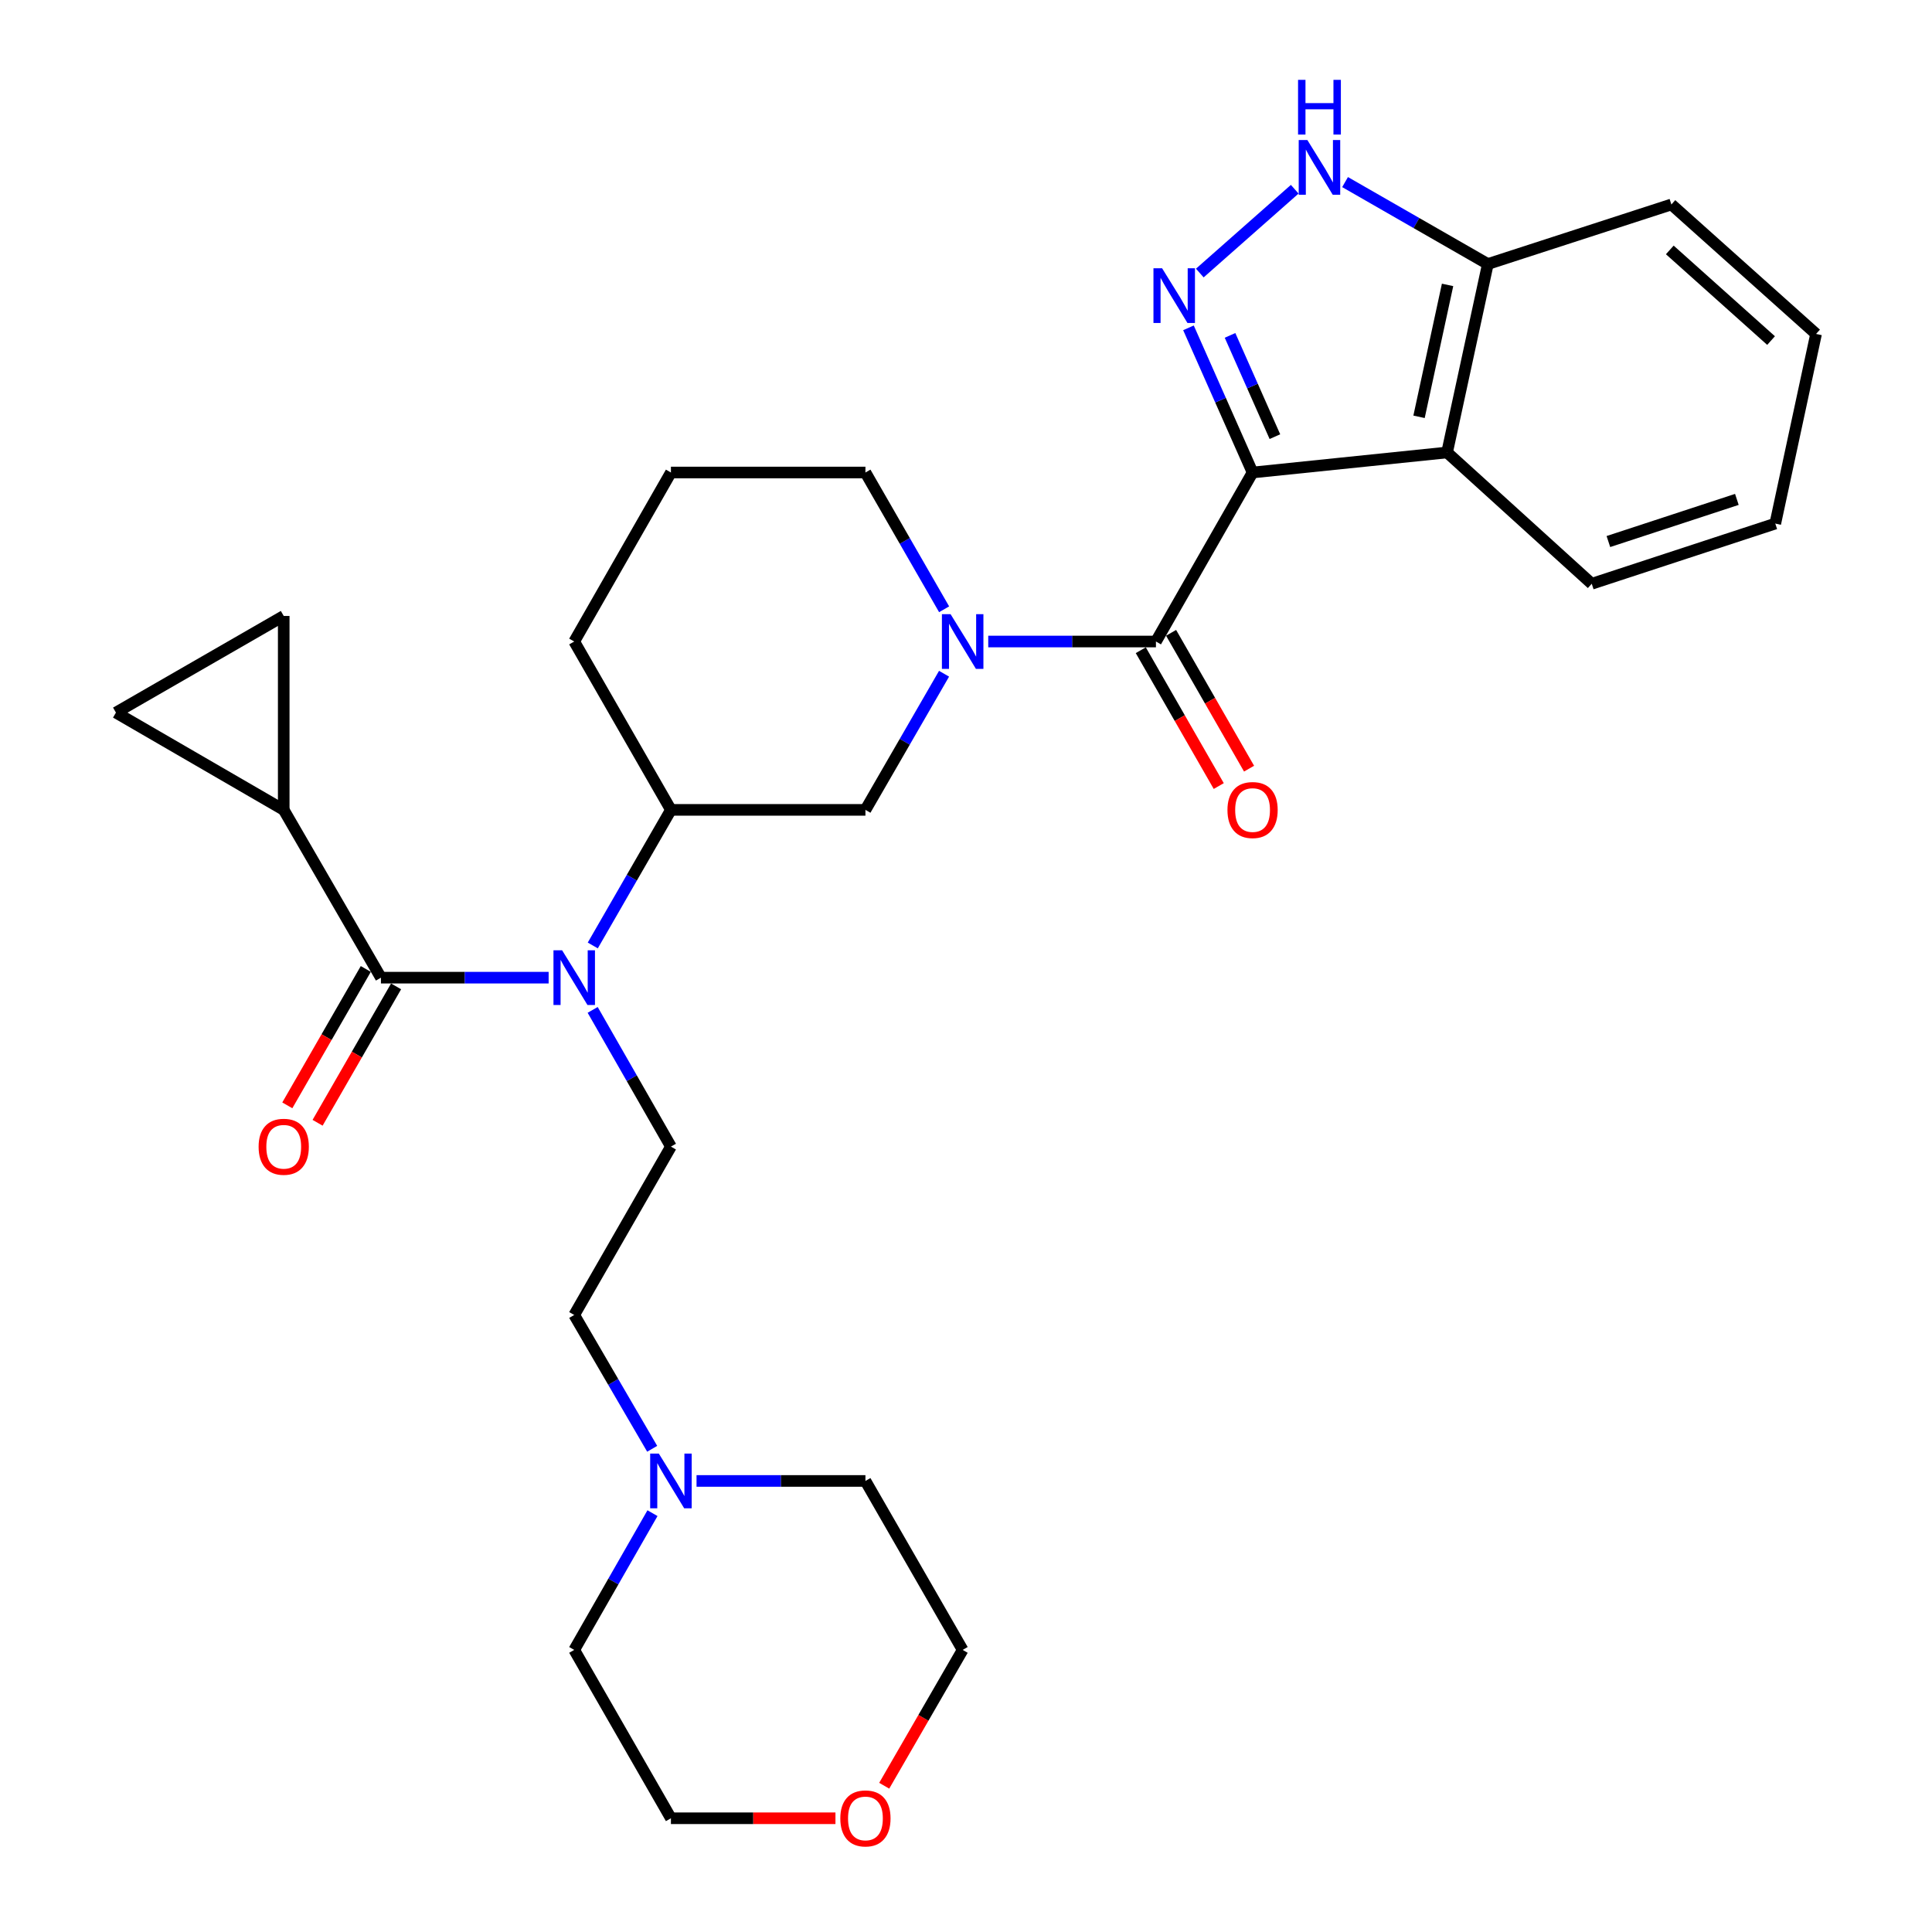 <?xml version='1.0' encoding='iso-8859-1'?>
<svg version='1.1' baseProfile='full'
              xmlns='http://www.w3.org/2000/svg'
                      xmlns:rdkit='http://www.rdkit.org/xml'
                      xmlns:xlink='http://www.w3.org/1999/xlink'
                  xml:space='preserve'
width='1000px' height='1000px' viewBox='0 0 1000 1000'>
<!-- END OF HEADER -->
<rect style='opacity:1.0;fill:#FFFFFF;stroke:none' width='1000' height='1000' x='0' y='0'> </rect>
<path class='bond-0' d='M 648.329,244.567 L 631.74,207.128' style='fill:none;fill-rule:evenodd;stroke:#000000;stroke-width:6px;stroke-linecap:butt;stroke-linejoin:miter;stroke-opacity:1' />
<path class='bond-0' d='M 631.74,207.128 L 615.151,169.689' style='fill:none;fill-rule:evenodd;stroke:#0000FF;stroke-width:6px;stroke-linecap:butt;stroke-linejoin:miter;stroke-opacity:1' />
<path class='bond-0' d='M 659.887,226.009 L 648.275,199.801' style='fill:none;fill-rule:evenodd;stroke:#000000;stroke-width:6px;stroke-linecap:butt;stroke-linejoin:miter;stroke-opacity:1' />
<path class='bond-0' d='M 648.275,199.801 L 636.662,173.594' style='fill:none;fill-rule:evenodd;stroke:#0000FF;stroke-width:6px;stroke-linecap:butt;stroke-linejoin:miter;stroke-opacity:1' />
<path class='bond-1' d='M 648.329,244.567 L 598.313,332.049' style='fill:none;fill-rule:evenodd;stroke:#000000;stroke-width:6px;stroke-linecap:butt;stroke-linejoin:miter;stroke-opacity:1' />
<path class='bond-4' d='M 648.329,244.567 L 749.003,234.198' style='fill:none;fill-rule:evenodd;stroke:#000000;stroke-width:6px;stroke-linecap:butt;stroke-linejoin:miter;stroke-opacity:1' />
<path class='bond-6' d='M 621.015,141.329 L 670.146,97.949' style='fill:none;fill-rule:evenodd;stroke:#0000FF;stroke-width:6px;stroke-linecap:butt;stroke-linejoin:miter;stroke-opacity:1' />
<path class='bond-2' d='M 598.313,332.049 L 554.913,332.049' style='fill:none;fill-rule:evenodd;stroke:#000000;stroke-width:6px;stroke-linecap:butt;stroke-linejoin:miter;stroke-opacity:1' />
<path class='bond-2' d='M 554.913,332.049 L 511.513,332.049' style='fill:none;fill-rule:evenodd;stroke:#0000FF;stroke-width:6px;stroke-linecap:butt;stroke-linejoin:miter;stroke-opacity:1' />
<path class='bond-15' d='M 590.471,336.55 L 610.648,371.705' style='fill:none;fill-rule:evenodd;stroke:#000000;stroke-width:6px;stroke-linecap:butt;stroke-linejoin:miter;stroke-opacity:1' />
<path class='bond-15' d='M 610.648,371.705 L 630.825,406.859' style='fill:none;fill-rule:evenodd;stroke:#FF0000;stroke-width:6px;stroke-linecap:butt;stroke-linejoin:miter;stroke-opacity:1' />
<path class='bond-15' d='M 606.156,327.548 L 626.333,362.702' style='fill:none;fill-rule:evenodd;stroke:#000000;stroke-width:6px;stroke-linecap:butt;stroke-linejoin:miter;stroke-opacity:1' />
<path class='bond-15' d='M 626.333,362.702 L 646.511,397.856' style='fill:none;fill-rule:evenodd;stroke:#FF0000;stroke-width:6px;stroke-linecap:butt;stroke-linejoin:miter;stroke-opacity:1' />
<path class='bond-8' d='M 488.641,348.725 L 468.293,383.957' style='fill:none;fill-rule:evenodd;stroke:#0000FF;stroke-width:6px;stroke-linecap:butt;stroke-linejoin:miter;stroke-opacity:1' />
<path class='bond-8' d='M 468.293,383.957 L 447.945,419.19' style='fill:none;fill-rule:evenodd;stroke:#000000;stroke-width:6px;stroke-linecap:butt;stroke-linejoin:miter;stroke-opacity:1' />
<path class='bond-19' d='M 488.674,315.366 L 468.31,279.966' style='fill:none;fill-rule:evenodd;stroke:#0000FF;stroke-width:6px;stroke-linecap:butt;stroke-linejoin:miter;stroke-opacity:1' />
<path class='bond-19' d='M 468.31,279.966 L 447.945,244.567' style='fill:none;fill-rule:evenodd;stroke:#000000;stroke-width:6px;stroke-linecap:butt;stroke-linejoin:miter;stroke-opacity:1' />
<path class='bond-3' d='M 197.173,506.039 L 240.573,506.039' style='fill:none;fill-rule:evenodd;stroke:#000000;stroke-width:6px;stroke-linecap:butt;stroke-linejoin:miter;stroke-opacity:1' />
<path class='bond-3' d='M 240.573,506.039 L 283.974,506.039' style='fill:none;fill-rule:evenodd;stroke:#0000FF;stroke-width:6px;stroke-linecap:butt;stroke-linejoin:miter;stroke-opacity:1' />
<path class='bond-7' d='M 197.173,506.039 L 146.856,419.19' style='fill:none;fill-rule:evenodd;stroke:#000000;stroke-width:6px;stroke-linecap:butt;stroke-linejoin:miter;stroke-opacity:1' />
<path class='bond-16' d='M 189.336,501.529 L 169.023,536.829' style='fill:none;fill-rule:evenodd;stroke:#000000;stroke-width:6px;stroke-linecap:butt;stroke-linejoin:miter;stroke-opacity:1' />
<path class='bond-16' d='M 169.023,536.829 L 148.71,572.129' style='fill:none;fill-rule:evenodd;stroke:#FF0000;stroke-width:6px;stroke-linecap:butt;stroke-linejoin:miter;stroke-opacity:1' />
<path class='bond-16' d='M 205.011,510.549 L 184.698,545.849' style='fill:none;fill-rule:evenodd;stroke:#000000;stroke-width:6px;stroke-linecap:butt;stroke-linejoin:miter;stroke-opacity:1' />
<path class='bond-16' d='M 184.698,545.849 L 164.385,581.149' style='fill:none;fill-rule:evenodd;stroke:#FF0000;stroke-width:6px;stroke-linecap:butt;stroke-linejoin:miter;stroke-opacity:1' />
<path class='bond-12' d='M 749.003,234.198 L 770.103,136.658' style='fill:none;fill-rule:evenodd;stroke:#000000;stroke-width:6px;stroke-linecap:butt;stroke-linejoin:miter;stroke-opacity:1' />
<path class='bond-12' d='M 734.492,215.743 L 749.261,147.466' style='fill:none;fill-rule:evenodd;stroke:#000000;stroke-width:6px;stroke-linecap:butt;stroke-linejoin:miter;stroke-opacity:1' />
<path class='bond-20' d='M 749.003,234.198 L 823.886,302.158' style='fill:none;fill-rule:evenodd;stroke:#000000;stroke-width:6px;stroke-linecap:butt;stroke-linejoin:miter;stroke-opacity:1' />
<path class='bond-5' d='M 306.82,489.373 L 327.045,454.281' style='fill:none;fill-rule:evenodd;stroke:#0000FF;stroke-width:6px;stroke-linecap:butt;stroke-linejoin:miter;stroke-opacity:1' />
<path class='bond-5' d='M 327.045,454.281 L 347.27,419.19' style='fill:none;fill-rule:evenodd;stroke:#000000;stroke-width:6px;stroke-linecap:butt;stroke-linejoin:miter;stroke-opacity:1' />
<path class='bond-13' d='M 306.762,522.718 L 327.016,558.099' style='fill:none;fill-rule:evenodd;stroke:#0000FF;stroke-width:6px;stroke-linecap:butt;stroke-linejoin:miter;stroke-opacity:1' />
<path class='bond-13' d='M 327.016,558.099 L 347.27,593.481' style='fill:none;fill-rule:evenodd;stroke:#000000;stroke-width:6px;stroke-linecap:butt;stroke-linejoin:miter;stroke-opacity:1' />
<path class='bond-30' d='M 696.204,94.248 L 733.153,115.453' style='fill:none;fill-rule:evenodd;stroke:#0000FF;stroke-width:6px;stroke-linecap:butt;stroke-linejoin:miter;stroke-opacity:1' />
<path class='bond-30' d='M 733.153,115.453 L 770.103,136.658' style='fill:none;fill-rule:evenodd;stroke:#000000;stroke-width:6px;stroke-linecap:butt;stroke-linejoin:miter;stroke-opacity:1' />
<path class='bond-10' d='M 146.856,419.19 L 60.007,368.842' style='fill:none;fill-rule:evenodd;stroke:#000000;stroke-width:6px;stroke-linecap:butt;stroke-linejoin:miter;stroke-opacity:1' />
<path class='bond-11' d='M 146.856,419.19 L 146.856,318.817' style='fill:none;fill-rule:evenodd;stroke:#000000;stroke-width:6px;stroke-linecap:butt;stroke-linejoin:miter;stroke-opacity:1' />
<path class='bond-9' d='M 447.945,419.19 L 347.27,419.19' style='fill:none;fill-rule:evenodd;stroke:#000000;stroke-width:6px;stroke-linecap:butt;stroke-linejoin:miter;stroke-opacity:1' />
<path class='bond-32' d='M 347.27,419.19 L 297.215,332.049' style='fill:none;fill-rule:evenodd;stroke:#000000;stroke-width:6px;stroke-linecap:butt;stroke-linejoin:miter;stroke-opacity:1' />
<path class='bond-33' d='M 60.007,368.842 L 146.856,318.817' style='fill:none;fill-rule:evenodd;stroke:#000000;stroke-width:6px;stroke-linecap:butt;stroke-linejoin:miter;stroke-opacity:1' />
<path class='bond-27' d='M 770.103,136.658 L 865.11,105.833' style='fill:none;fill-rule:evenodd;stroke:#000000;stroke-width:6px;stroke-linecap:butt;stroke-linejoin:miter;stroke-opacity:1' />
<path class='bond-17' d='M 347.27,593.481 L 297.215,680.631' style='fill:none;fill-rule:evenodd;stroke:#000000;stroke-width:6px;stroke-linecap:butt;stroke-linejoin:miter;stroke-opacity:1' />
<path class='bond-14' d='M 337.571,749.891 L 317.393,715.261' style='fill:none;fill-rule:evenodd;stroke:#0000FF;stroke-width:6px;stroke-linecap:butt;stroke-linejoin:miter;stroke-opacity:1' />
<path class='bond-14' d='M 317.393,715.261 L 297.215,680.631' style='fill:none;fill-rule:evenodd;stroke:#000000;stroke-width:6px;stroke-linecap:butt;stroke-linejoin:miter;stroke-opacity:1' />
<path class='bond-22' d='M 337.724,783.215 L 317.469,818.602' style='fill:none;fill-rule:evenodd;stroke:#0000FF;stroke-width:6px;stroke-linecap:butt;stroke-linejoin:miter;stroke-opacity:1' />
<path class='bond-22' d='M 317.469,818.602 L 297.215,853.988' style='fill:none;fill-rule:evenodd;stroke:#000000;stroke-width:6px;stroke-linecap:butt;stroke-linejoin:miter;stroke-opacity:1' />
<path class='bond-23' d='M 360.527,766.536 L 404.236,766.536' style='fill:none;fill-rule:evenodd;stroke:#0000FF;stroke-width:6px;stroke-linecap:butt;stroke-linejoin:miter;stroke-opacity:1' />
<path class='bond-23' d='M 404.236,766.536 L 447.945,766.536' style='fill:none;fill-rule:evenodd;stroke:#000000;stroke-width:6px;stroke-linecap:butt;stroke-linejoin:miter;stroke-opacity:1' />
<path class='bond-18' d='M 457.668,924.293 L 477.97,889.141' style='fill:none;fill-rule:evenodd;stroke:#FF0000;stroke-width:6px;stroke-linecap:butt;stroke-linejoin:miter;stroke-opacity:1' />
<path class='bond-18' d='M 477.97,889.141 L 498.272,853.988' style='fill:none;fill-rule:evenodd;stroke:#000000;stroke-width:6px;stroke-linecap:butt;stroke-linejoin:miter;stroke-opacity:1' />
<path class='bond-34' d='M 432.428,941.129 L 389.849,941.129' style='fill:none;fill-rule:evenodd;stroke:#FF0000;stroke-width:6px;stroke-linecap:butt;stroke-linejoin:miter;stroke-opacity:1' />
<path class='bond-34' d='M 389.849,941.129 L 347.27,941.129' style='fill:none;fill-rule:evenodd;stroke:#000000;stroke-width:6px;stroke-linecap:butt;stroke-linejoin:miter;stroke-opacity:1' />
<path class='bond-24' d='M 447.945,244.567 L 347.27,244.567' style='fill:none;fill-rule:evenodd;stroke:#000000;stroke-width:6px;stroke-linecap:butt;stroke-linejoin:miter;stroke-opacity:1' />
<path class='bond-28' d='M 823.886,302.158 L 918.884,271.001' style='fill:none;fill-rule:evenodd;stroke:#000000;stroke-width:6px;stroke-linecap:butt;stroke-linejoin:miter;stroke-opacity:1' />
<path class='bond-28' d='M 832.5,280.3 L 898.998,258.49' style='fill:none;fill-rule:evenodd;stroke:#000000;stroke-width:6px;stroke-linecap:butt;stroke-linejoin:miter;stroke-opacity:1' />
<path class='bond-21' d='M 297.215,332.049 L 347.27,244.567' style='fill:none;fill-rule:evenodd;stroke:#000000;stroke-width:6px;stroke-linecap:butt;stroke-linejoin:miter;stroke-opacity:1' />
<path class='bond-26' d='M 297.215,853.988 L 347.27,941.129' style='fill:none;fill-rule:evenodd;stroke:#000000;stroke-width:6px;stroke-linecap:butt;stroke-linejoin:miter;stroke-opacity:1' />
<path class='bond-25' d='M 447.945,766.536 L 498.272,853.988' style='fill:none;fill-rule:evenodd;stroke:#000000;stroke-width:6px;stroke-linecap:butt;stroke-linejoin:miter;stroke-opacity:1' />
<path class='bond-31' d='M 865.11,105.833 L 939.993,172.849' style='fill:none;fill-rule:evenodd;stroke:#000000;stroke-width:6px;stroke-linecap:butt;stroke-linejoin:miter;stroke-opacity:1' />
<path class='bond-31' d='M 864.282,129.362 L 916.7,176.273' style='fill:none;fill-rule:evenodd;stroke:#000000;stroke-width:6px;stroke-linecap:butt;stroke-linejoin:miter;stroke-opacity:1' />
<path class='bond-29' d='M 918.884,271.001 L 939.993,172.849' style='fill:none;fill-rule:evenodd;stroke:#000000;stroke-width:6px;stroke-linecap:butt;stroke-linejoin:miter;stroke-opacity:1' />
<path  class='atom-1' d='M 601.508 138.866
L 610.788 153.866
Q 611.708 155.346, 613.188 158.026
Q 614.668 160.706, 614.748 160.866
L 614.748 138.866
L 618.508 138.866
L 618.508 167.186
L 614.628 167.186
L 604.668 150.786
Q 603.508 148.866, 602.268 146.666
Q 601.068 144.466, 600.708 143.786
L 600.708 167.186
L 597.028 167.186
L 597.028 138.866
L 601.508 138.866
' fill='#0000FF'/>
<path  class='atom-3' d='M 492.012 317.889
L 501.292 332.889
Q 502.212 334.369, 503.692 337.049
Q 505.172 339.729, 505.252 339.889
L 505.252 317.889
L 509.012 317.889
L 509.012 346.209
L 505.132 346.209
L 495.172 329.809
Q 494.012 327.889, 492.772 325.689
Q 491.572 323.489, 491.212 322.809
L 491.212 346.209
L 487.532 346.209
L 487.532 317.889
L 492.012 317.889
' fill='#0000FF'/>
<path  class='atom-6' d='M 290.955 491.879
L 300.235 506.879
Q 301.155 508.359, 302.635 511.039
Q 304.115 513.719, 304.195 513.879
L 304.195 491.879
L 307.955 491.879
L 307.955 520.199
L 304.075 520.199
L 294.115 503.799
Q 292.955 501.879, 291.715 499.679
Q 290.515 497.479, 290.155 496.799
L 290.155 520.199
L 286.475 520.199
L 286.475 491.879
L 290.955 491.879
' fill='#0000FF'/>
<path  class='atom-7' d='M 676.692 72.483
L 685.972 87.483
Q 686.892 88.963, 688.372 91.643
Q 689.852 94.323, 689.932 94.483
L 689.932 72.483
L 693.692 72.483
L 693.692 100.803
L 689.812 100.803
L 679.852 84.403
Q 678.692 82.483, 677.452 80.283
Q 676.252 78.083, 675.892 77.403
L 675.892 100.803
L 672.212 100.803
L 672.212 72.483
L 676.692 72.483
' fill='#0000FF'/>
<path  class='atom-7' d='M 671.872 41.331
L 675.712 41.331
L 675.712 53.371
L 690.192 53.371
L 690.192 41.331
L 694.032 41.331
L 694.032 69.651
L 690.192 69.651
L 690.192 56.571
L 675.712 56.571
L 675.712 69.651
L 671.872 69.651
L 671.872 41.331
' fill='#0000FF'/>
<path  class='atom-15' d='M 341.01 752.376
L 350.29 767.376
Q 351.21 768.856, 352.69 771.536
Q 354.17 774.216, 354.25 774.376
L 354.25 752.376
L 358.01 752.376
L 358.01 780.696
L 354.13 780.696
L 344.17 764.296
Q 343.01 762.376, 341.77 760.176
Q 340.57 757.976, 340.21 757.296
L 340.21 780.696
L 336.53 780.696
L 336.53 752.376
L 341.01 752.376
' fill='#0000FF'/>
<path  class='atom-16' d='M 635.329 419.27
Q 635.329 412.47, 638.689 408.67
Q 642.049 404.87, 648.329 404.87
Q 654.609 404.87, 657.969 408.67
Q 661.329 412.47, 661.329 419.27
Q 661.329 426.15, 657.929 430.07
Q 654.529 433.95, 648.329 433.95
Q 642.089 433.95, 638.689 430.07
Q 635.329 426.19, 635.329 419.27
M 648.329 430.75
Q 652.649 430.75, 654.969 427.87
Q 657.329 424.95, 657.329 419.27
Q 657.329 413.71, 654.969 410.91
Q 652.649 408.07, 648.329 408.07
Q 644.009 408.07, 641.649 410.87
Q 639.329 413.67, 639.329 419.27
Q 639.329 424.99, 641.649 427.87
Q 644.009 430.75, 648.329 430.75
' fill='#FF0000'/>
<path  class='atom-17' d='M 133.856 593.561
Q 133.856 586.761, 137.216 582.961
Q 140.576 579.161, 146.856 579.161
Q 153.136 579.161, 156.496 582.961
Q 159.856 586.761, 159.856 593.561
Q 159.856 600.441, 156.456 604.361
Q 153.056 608.241, 146.856 608.241
Q 140.616 608.241, 137.216 604.361
Q 133.856 600.481, 133.856 593.561
M 146.856 605.041
Q 151.176 605.041, 153.496 602.161
Q 155.856 599.241, 155.856 593.561
Q 155.856 588.001, 153.496 585.201
Q 151.176 582.361, 146.856 582.361
Q 142.536 582.361, 140.176 585.161
Q 137.856 587.961, 137.856 593.561
Q 137.856 599.281, 140.176 602.161
Q 142.536 605.041, 146.856 605.041
' fill='#FF0000'/>
<path  class='atom-19' d='M 434.945 941.209
Q 434.945 934.409, 438.305 930.609
Q 441.665 926.809, 447.945 926.809
Q 454.225 926.809, 457.585 930.609
Q 460.945 934.409, 460.945 941.209
Q 460.945 948.089, 457.545 952.009
Q 454.145 955.889, 447.945 955.889
Q 441.705 955.889, 438.305 952.009
Q 434.945 948.129, 434.945 941.209
M 447.945 952.689
Q 452.265 952.689, 454.585 949.809
Q 456.945 946.889, 456.945 941.209
Q 456.945 935.649, 454.585 932.849
Q 452.265 930.009, 447.945 930.009
Q 443.625 930.009, 441.265 932.809
Q 438.945 935.609, 438.945 941.209
Q 438.945 946.929, 441.265 949.809
Q 443.625 952.689, 447.945 952.689
' fill='#FF0000'/>
</svg>
